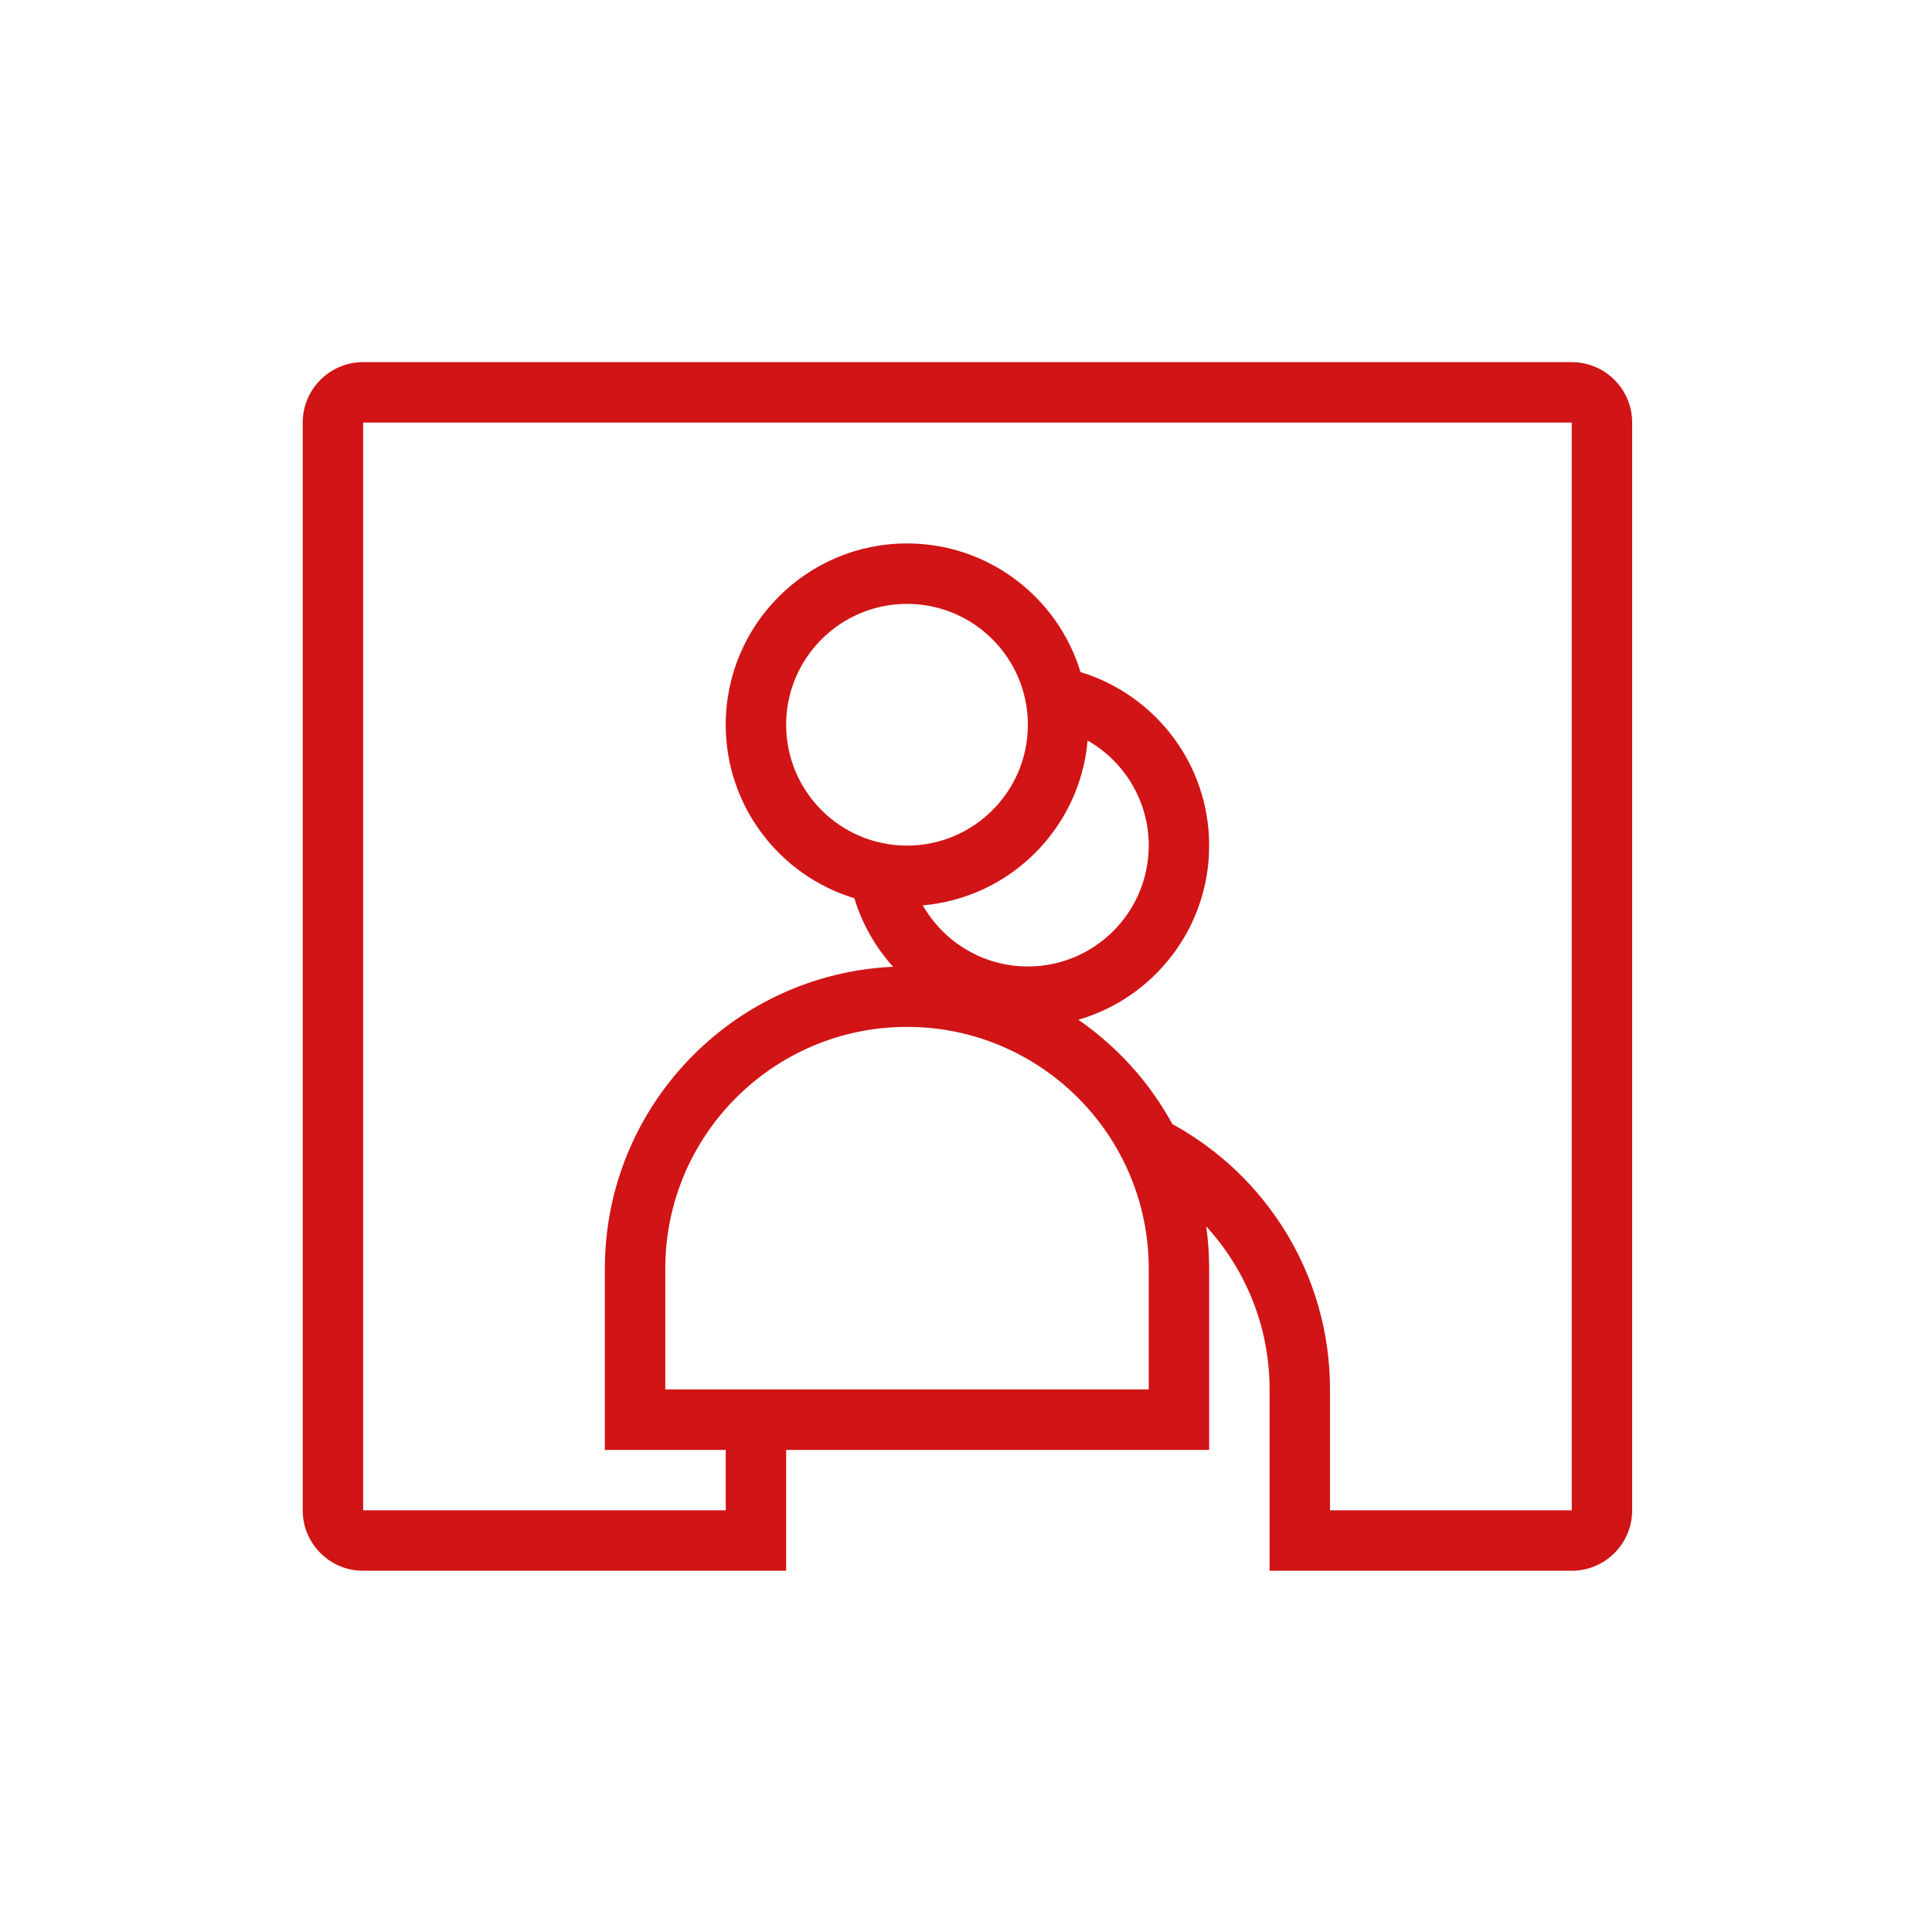 <?xml version="1.0" encoding="UTF-8" standalone="no"?>
<!DOCTYPE svg PUBLIC "-//W3C//DTD SVG 1.1//EN" "http://www.w3.org/Graphics/SVG/1.1/DTD/svg11.dtd">
<svg width="100%" height="100%" viewBox="0 0 64 64" version="1.1" xmlns="http://www.w3.org/2000/svg" xmlns:xlink="http://www.w3.org/1999/xlink" xml:space="preserve" xmlns:serif="http://www.serif.com/" style="fill-rule:evenodd;clip-rule:evenodd;stroke-linejoin:round;stroke-miterlimit:2;">
    <g transform="matrix(0.255,0,0,0.255,-19.596,15.102)">
        <path d="M178.973,129.129L178.973,144.829L124.021,144.829C119.685,144.829 116.171,141.315 116.171,136.979L116.171,-4.326C116.171,-8.662 119.685,-12.177 124.021,-12.177L281.027,-12.177C285.363,-12.177 288.877,-8.662 288.877,-4.326L288.877,136.979C288.877,141.315 285.363,144.829 281.027,144.829L241.775,144.829L241.775,121.278C241.775,113.117 238.655,105.679 233.544,100.093C233.795,101.886 233.925,103.717 233.925,105.578L233.925,129.129L178.973,129.129ZM229.147,86.805C241.344,93.467 249.626,106.413 249.626,121.278L249.626,136.979L281.027,136.979L281.027,-4.326L124.021,-4.326L124.021,136.979L171.123,136.979L171.123,129.129L155.422,129.129L155.422,105.578C155.422,84.521 172.039,67.315 192.863,66.367C190.585,63.835 188.848,60.807 187.834,57.466C178.167,54.532 171.123,45.545 171.123,34.925C171.123,21.927 181.676,11.374 194.674,11.374C205.293,11.374 214.281,18.418 217.214,28.085C226.881,31.019 233.925,40.006 233.925,50.626C233.925,61.349 226.743,70.408 216.931,73.25C221.988,76.741 226.188,81.387 229.147,86.805ZM196.726,58.388C199.43,63.128 204.531,66.326 210.374,66.326C219.04,66.326 226.075,59.291 226.075,50.626C226.075,44.783 222.876,39.681 218.136,36.978C217.153,48.34 208.088,57.405 196.726,58.388ZM163.273,121.278L226.075,121.278L226.075,105.578C226.075,88.247 212.004,74.177 194.674,74.177C177.343,74.177 163.273,88.247 163.273,105.578L163.273,121.278ZM194.674,19.225C186.008,19.225 178.973,26.26 178.973,34.925C178.973,43.591 186.008,50.626 194.674,50.626C203.339,50.626 210.374,43.591 210.374,34.925C210.374,26.26 203.339,19.225 194.674,19.225Z" style="fill:#d11416;"/>
    </g>
</svg>